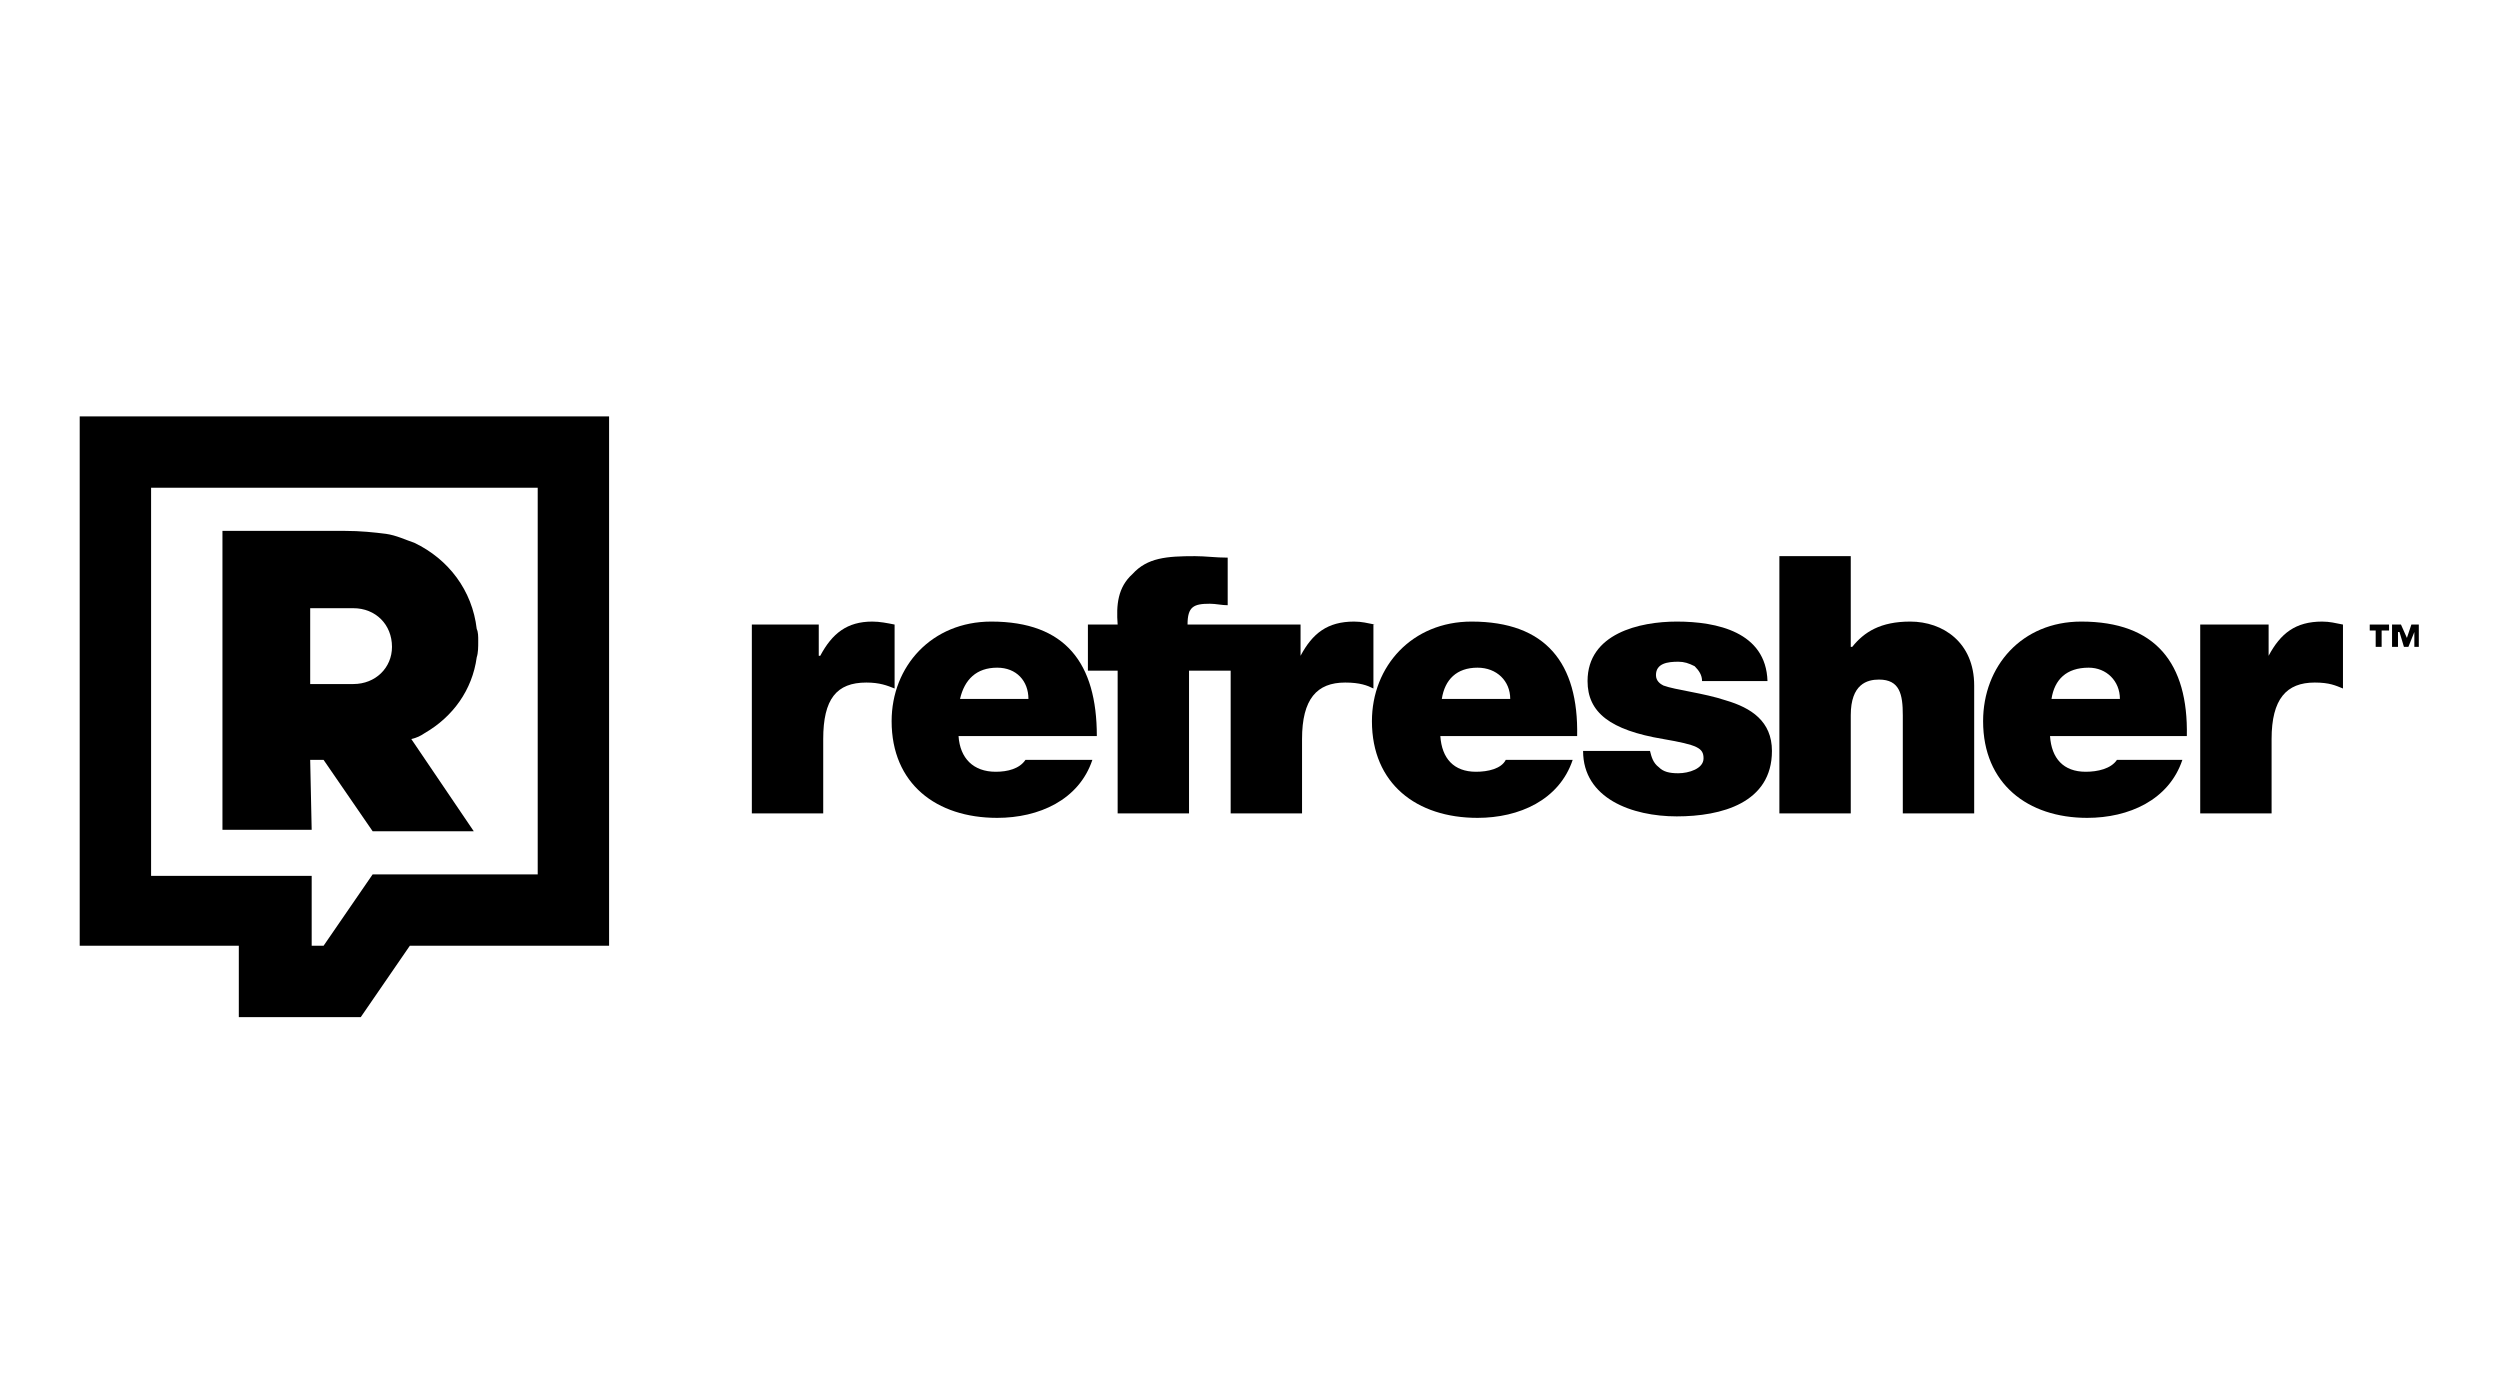 <?xml version="1.0" encoding="UTF-8"?>
<!DOCTYPE svg PUBLIC "-//W3C//DTD SVG 1.1//EN" "http://www.w3.org/Graphics/SVG/1.1/DTD/svg11.dtd">
<!-- Creator: CorelDRAW 2020 (64-Bit) -->
<svg xmlns="http://www.w3.org/2000/svg" xml:space="preserve" width="144px" height="80px" version="1.1" style="shape-rendering:geometricPrecision; text-rendering:geometricPrecision; image-rendering:optimizeQuality; fill-rule:evenodd; clip-rule:evenodd"
viewBox="0 0 16.72 9.34"
 xmlns:xlink="http://www.w3.org/1999/xlink"
 xmlns:xodm="http://www.corel.com/coreldraw/odm/2003">
 <defs>
  <style type="text/css">
   <![CDATA[
    .fil0 {fill:none}
    .fil1 {fill:black;fill-rule:nonzero}
   ]]>
  </style>
 </defs>
 <g id="Vrstva_x0020_1">
  <rect class="fil0" width="16.72" height="9.34"/>
  <g id="_2653806348576">
   <polygon class="fil1" points="15.89,4.24 15.93,4.24 15.93,4.35 15.97,4.35 15.97,4.24 16.02,4.24 16.02,4.2 15.89,4.2 "/>
   <polygon class="fil1" points="16.17,4.2 16.14,4.29 16.1,4.2 16.04,4.2 16.04,4.35 16.08,4.35 16.08,4.25 16.09,4.25 16.12,4.35 16.15,4.35 16.19,4.25 16.19,4.25 16.19,4.35 16.22,4.35 16.22,4.2 "/>
   <path class="fil1" d="M5.97 4.2c-0.05,-0.01 -0.1,-0.02 -0.15,-0.02 -0.17,0 -0.27,0.08 -0.35,0.23l-0.01 0 0 -0.21 -0.45 0 0 1.27 0.48 0 0 -0.5c0,-0.27 0.09,-0.38 0.29,-0.38 0.09,0 0.14,0.02 0.19,0.04l0 -0.43z"/>
   <path class="fil1" d="M6.62 4.18c-0.4,0 -0.67,0.3 -0.67,0.67 0,0.42 0.3,0.65 0.71,0.65 0.28,0 0.55,-0.12 0.64,-0.39l-0.45 0c-0.04,0.06 -0.12,0.08 -0.2,0.08 -0.15,0 -0.24,-0.09 -0.25,-0.24l0.93 0c0,-0.49 -0.21,-0.77 -0.71,-0.77zm-0.21 0.52c0.03,-0.13 0.11,-0.21 0.25,-0.21 0.13,0 0.21,0.09 0.21,0.21l-0.46 0z"/>
   <path class="fil1" d="M9.2 4.2c-0.05,-0.01 -0.09,-0.02 -0.14,-0.02 -0.18,0 -0.28,0.08 -0.36,0.23l0 0 0 -0.21 -0.76 0c0,-0.12 0.04,-0.14 0.15,-0.14 0.04,0 0.08,0.01 0.12,0.01l0 -0.32c-0.08,0 -0.15,-0.01 -0.22,-0.01 -0.19,0 -0.32,0.01 -0.42,0.12 -0.1,0.09 -0.11,0.21 -0.1,0.34l-0.2 0 0 0.31 0.2 0 0 0.96 0.48 0 0 -0.96 0.28 0 0 0.96 0.48 0 0 -0.5c0,-0.27 0.1,-0.38 0.29,-0.38 0.1,0 0.15,0.02 0.19,0.04l0 -0.43 0.01 0z"/>
   <path class="fil1" d="M9.85 4.18c-0.4,0 -0.67,0.3 -0.67,0.67 0,0.42 0.3,0.65 0.71,0.65 0.28,0 0.55,-0.12 0.64,-0.39l-0.45 0c-0.03,0.06 -0.12,0.08 -0.2,0.08 -0.15,0 -0.23,-0.09 -0.24,-0.24l0.92 0c0.01,-0.49 -0.21,-0.77 -0.71,-0.77zm-0.2 0.52c0.02,-0.13 0.1,-0.21 0.24,-0.21 0.13,0 0.22,0.09 0.22,0.21l-0.46 0z"/>
   <path class="fil1" d="M11.56 4.71c-0.15,-0.05 -0.34,-0.07 -0.42,-0.1 -0.02,-0.01 -0.05,-0.03 -0.05,-0.07 0,-0.08 0.08,-0.09 0.15,-0.09 0.04,0 0.07,0.01 0.11,0.03 0.03,0.03 0.05,0.06 0.05,0.1l0.44 0c-0.01,-0.33 -0.34,-0.4 -0.61,-0.4 -0.25,0 -0.6,0.08 -0.6,0.4 0,0.21 0.15,0.33 0.51,0.39 0.23,0.04 0.27,0.06 0.27,0.13 0,0.07 -0.1,0.1 -0.17,0.1 -0.06,0 -0.1,-0.01 -0.13,-0.04 -0.04,-0.03 -0.05,-0.07 -0.06,-0.11l-0.45 0c0,0.32 0.33,0.44 0.63,0.44 0.3,0 0.64,-0.09 0.64,-0.44 0,-0.2 -0.14,-0.29 -0.31,-0.34z"/>
   <path class="fil1" d="M12.8 4.18c-0.2,0 -0.31,0.07 -0.39,0.17l-0.01 0 0 -0.61 -0.48 0 0 1.73 0.48 0 0 -0.66c0,-0.21 0.11,-0.24 0.19,-0.24 0.14,0 0.16,0.1 0.16,0.24l0 0.66 0.48 0 0 -0.86c0,-0.29 -0.21,-0.43 -0.43,-0.43z"/>
   <path class="fil1" d="M13.95 4.18c-0.4,0 -0.66,0.3 -0.66,0.67 0,0.42 0.3,0.65 0.7,0.65 0.28,0 0.55,-0.12 0.64,-0.39l-0.44 0c-0.04,0.06 -0.13,0.08 -0.21,0.08 -0.15,0 -0.23,-0.09 -0.24,-0.24l0.92 0c0.01,-0.49 -0.21,-0.77 -0.71,-0.77zm-0.2 0.52c0.02,-0.13 0.1,-0.21 0.25,-0.21 0.12,0 0.21,0.09 0.21,0.21l-0.46 0z"/>
   <path class="fil1" d="M15.21 4.41l0 0 0 -0.21 -0.46 0 0 1.27 0.48 0 0 -0.5c0,-0.27 0.1,-0.38 0.29,-0.38 0.1,0 0.14,0.02 0.19,0.04l0 -0.43c-0.05,-0.01 -0.09,-0.02 -0.14,-0.02 -0.18,0 -0.28,0.08 -0.36,0.23z"/>
   <path class="fil1" d="M0.49 6.36l1.07 0 0 0.48 0.82 0 0.33 -0.48 1.34 0 0 -3.56 -3.56 0 0 3.56zm0.48 -3.08l2.6 0 0 2.6 -1.11 0 -0.33 0.48 -0.08 0 0 -0.47 -1.08 0 0 -2.61z"/>
   <path class="fil1" d="M2.04 5.11l0.09 0 0.33 0.48 0.68 0 -0.42 -0.62c0.04,-0.01 0.06,-0.02 0.09,-0.04 0.19,-0.11 0.32,-0.29 0.35,-0.51 0.01,-0.03 0.01,-0.07 0.01,-0.11 0,-0.03 0,-0.06 -0.01,-0.08 -0.03,-0.26 -0.19,-0.47 -0.42,-0.58 -0.06,-0.02 -0.12,-0.05 -0.19,-0.06 -0.08,-0.01 -0.17,-0.02 -0.28,-0.02l-0.82 0 0 2.01 0.6 0 -0.01 -0.47zm0 -1.02l0.29 0c0.15,0 0.26,0.11 0.26,0.26 0,0.14 -0.11,0.25 -0.26,0.25l-0.29 0 0 -0.51z"/>
  </g>
 </g>
</svg>
